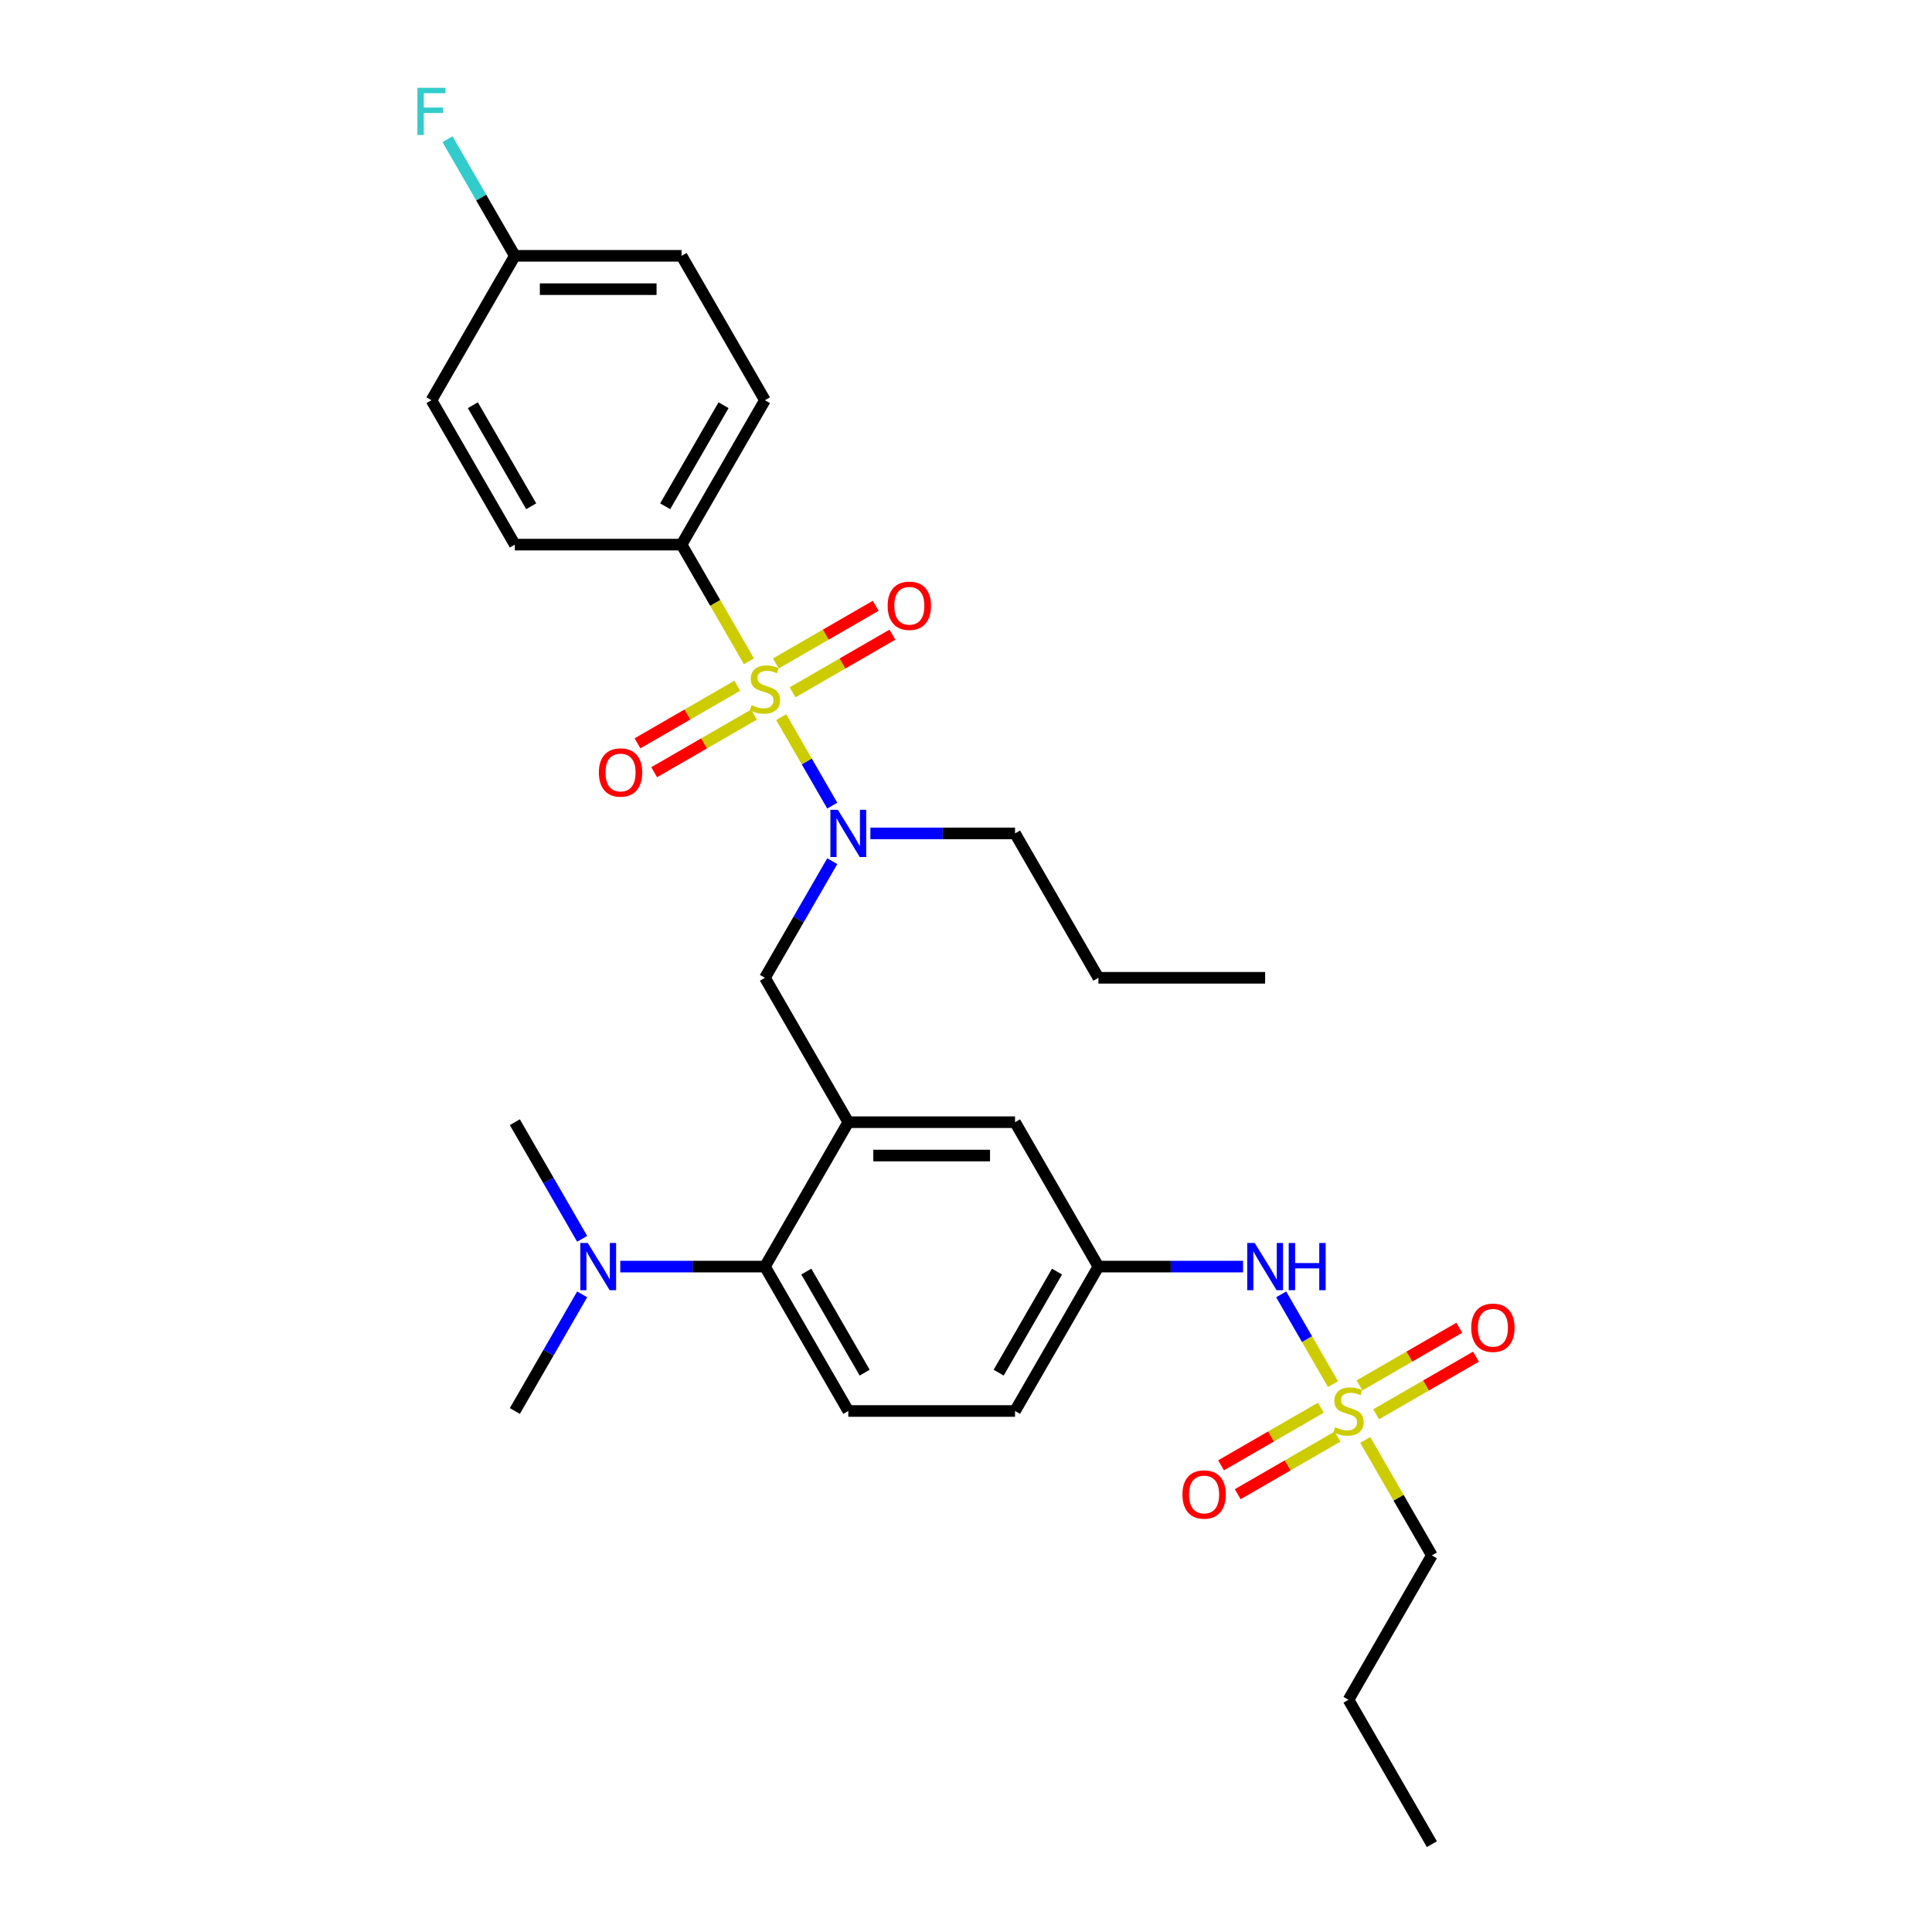 <?xml version='1.0' encoding='iso-8859-1'?>
<svg version='1.1' baseProfile='full'
              xmlns='http://www.w3.org/2000/svg'
                      xmlns:rdkit='http://www.rdkit.org/xml'
                      xmlns:xlink='http://www.w3.org/1999/xlink'
                  xml:space='preserve'
width='1000px' height='1000px' viewBox='0 0 1000 1000'>
<!-- END OF HEADER -->
<rect style='opacity:1.0;fill:#FFFFFF;stroke:none' width='1000' height='1000' x='0' y='0'> </rect>
<path class='bond-0' d='M 663.133,669.966 L 676.537,693.183' style='fill:none;fill-rule:evenodd;stroke:#0000FF;stroke-width:6px;stroke-linecap:butt;stroke-linejoin:miter;stroke-opacity:1' />
<path class='bond-0' d='M 676.537,693.183 L 689.942,716.4' style='fill:none;fill-rule:evenodd;stroke:#CCCC00;stroke-width:6px;stroke-linecap:butt;stroke-linejoin:miter;stroke-opacity:1' />
<path class='bond-1' d='M 643.406,655.589 L 605.968,655.589' style='fill:none;fill-rule:evenodd;stroke:#0000FF;stroke-width:6px;stroke-linecap:butt;stroke-linejoin:miter;stroke-opacity:1' />
<path class='bond-1' d='M 605.968,655.589 L 568.531,655.589' style='fill:none;fill-rule:evenodd;stroke:#000000;stroke-width:6px;stroke-linecap:butt;stroke-linejoin:miter;stroke-opacity:1' />
<path class='bond-2' d='M 741.134,805.067 L 697.983,879.806' style='fill:none;fill-rule:evenodd;stroke:#000000;stroke-width:6px;stroke-linecap:butt;stroke-linejoin:miter;stroke-opacity:1' />
<path class='bond-3' d='M 741.134,805.067 L 723.888,775.197' style='fill:none;fill-rule:evenodd;stroke:#000000;stroke-width:6px;stroke-linecap:butt;stroke-linejoin:miter;stroke-opacity:1' />
<path class='bond-3' d='M 723.888,775.197 L 706.643,745.327' style='fill:none;fill-rule:evenodd;stroke:#CCCC00;stroke-width:6px;stroke-linecap:butt;stroke-linejoin:miter;stroke-opacity:1' />
<path class='bond-4' d='M 683.674,728.624 L 657.846,743.536' style='fill:none;fill-rule:evenodd;stroke:#CCCC00;stroke-width:6px;stroke-linecap:butt;stroke-linejoin:miter;stroke-opacity:1' />
<path class='bond-4' d='M 657.846,743.536 L 632.017,758.448' style='fill:none;fill-rule:evenodd;stroke:#FF0000;stroke-width:6px;stroke-linecap:butt;stroke-linejoin:miter;stroke-opacity:1' />
<path class='bond-4' d='M 692.304,743.572 L 666.476,758.484' style='fill:none;fill-rule:evenodd;stroke:#CCCC00;stroke-width:6px;stroke-linecap:butt;stroke-linejoin:miter;stroke-opacity:1' />
<path class='bond-4' d='M 666.476,758.484 L 640.647,773.396' style='fill:none;fill-rule:evenodd;stroke:#FF0000;stroke-width:6px;stroke-linecap:butt;stroke-linejoin:miter;stroke-opacity:1' />
<path class='bond-5' d='M 712.292,732.032 L 738.12,717.12' style='fill:none;fill-rule:evenodd;stroke:#CCCC00;stroke-width:6px;stroke-linecap:butt;stroke-linejoin:miter;stroke-opacity:1' />
<path class='bond-5' d='M 738.12,717.12 L 763.949,702.208' style='fill:none;fill-rule:evenodd;stroke:#FF0000;stroke-width:6px;stroke-linecap:butt;stroke-linejoin:miter;stroke-opacity:1' />
<path class='bond-5' d='M 703.662,717.084 L 729.49,702.172' style='fill:none;fill-rule:evenodd;stroke:#CCCC00;stroke-width:6px;stroke-linecap:butt;stroke-linejoin:miter;stroke-opacity:1' />
<path class='bond-5' d='M 729.49,702.172 L 755.319,687.26' style='fill:none;fill-rule:evenodd;stroke:#FF0000;stroke-width:6px;stroke-linecap:butt;stroke-linejoin:miter;stroke-opacity:1' />
<path class='bond-6' d='M 697.983,879.806 L 741.134,954.545' style='fill:none;fill-rule:evenodd;stroke:#000000;stroke-width:6px;stroke-linecap:butt;stroke-linejoin:miter;stroke-opacity:1' />
<path class='bond-7' d='M 352.777,281.892 L 395.928,207.153' style='fill:none;fill-rule:evenodd;stroke:#000000;stroke-width:6px;stroke-linecap:butt;stroke-linejoin:miter;stroke-opacity:1' />
<path class='bond-7' d='M 344.302,262.051 L 374.508,209.734' style='fill:none;fill-rule:evenodd;stroke:#000000;stroke-width:6px;stroke-linecap:butt;stroke-linejoin:miter;stroke-opacity:1' />
<path class='bond-8' d='M 352.777,281.892 L 266.476,281.892' style='fill:none;fill-rule:evenodd;stroke:#000000;stroke-width:6px;stroke-linecap:butt;stroke-linejoin:miter;stroke-opacity:1' />
<path class='bond-9' d='M 352.777,281.892 L 370.212,312.09' style='fill:none;fill-rule:evenodd;stroke:#000000;stroke-width:6px;stroke-linecap:butt;stroke-linejoin:miter;stroke-opacity:1' />
<path class='bond-9' d='M 370.212,312.09 L 387.647,342.288' style='fill:none;fill-rule:evenodd;stroke:#CCCC00;stroke-width:6px;stroke-linecap:butt;stroke-linejoin:miter;stroke-opacity:1' />
<path class='bond-10' d='M 430.778,445.749 L 413.353,475.929' style='fill:none;fill-rule:evenodd;stroke:#0000FF;stroke-width:6px;stroke-linecap:butt;stroke-linejoin:miter;stroke-opacity:1' />
<path class='bond-10' d='M 413.353,475.929 L 395.928,506.11' style='fill:none;fill-rule:evenodd;stroke:#000000;stroke-width:6px;stroke-linecap:butt;stroke-linejoin:miter;stroke-opacity:1' />
<path class='bond-11' d='M 430.778,416.993 L 417.563,394.104' style='fill:none;fill-rule:evenodd;stroke:#0000FF;stroke-width:6px;stroke-linecap:butt;stroke-linejoin:miter;stroke-opacity:1' />
<path class='bond-11' d='M 417.563,394.104 L 404.348,371.216' style='fill:none;fill-rule:evenodd;stroke:#CCCC00;stroke-width:6px;stroke-linecap:butt;stroke-linejoin:miter;stroke-opacity:1' />
<path class='bond-12' d='M 450.505,431.371 L 487.943,431.371' style='fill:none;fill-rule:evenodd;stroke:#0000FF;stroke-width:6px;stroke-linecap:butt;stroke-linejoin:miter;stroke-opacity:1' />
<path class='bond-12' d='M 487.943,431.371 L 525.38,431.371' style='fill:none;fill-rule:evenodd;stroke:#000000;stroke-width:6px;stroke-linecap:butt;stroke-linejoin:miter;stroke-opacity:1' />
<path class='bond-13' d='M 381.619,354.928 L 355.791,369.84' style='fill:none;fill-rule:evenodd;stroke:#CCCC00;stroke-width:6px;stroke-linecap:butt;stroke-linejoin:miter;stroke-opacity:1' />
<path class='bond-13' d='M 355.791,369.84 L 329.962,384.752' style='fill:none;fill-rule:evenodd;stroke:#FF0000;stroke-width:6px;stroke-linecap:butt;stroke-linejoin:miter;stroke-opacity:1' />
<path class='bond-13' d='M 390.249,369.875 L 364.421,384.788' style='fill:none;fill-rule:evenodd;stroke:#CCCC00;stroke-width:6px;stroke-linecap:butt;stroke-linejoin:miter;stroke-opacity:1' />
<path class='bond-13' d='M 364.421,384.788 L 338.592,399.7' style='fill:none;fill-rule:evenodd;stroke:#FF0000;stroke-width:6px;stroke-linecap:butt;stroke-linejoin:miter;stroke-opacity:1' />
<path class='bond-14' d='M 410.237,358.336 L 436.065,343.424' style='fill:none;fill-rule:evenodd;stroke:#CCCC00;stroke-width:6px;stroke-linecap:butt;stroke-linejoin:miter;stroke-opacity:1' />
<path class='bond-14' d='M 436.065,343.424 L 461.894,328.511' style='fill:none;fill-rule:evenodd;stroke:#FF0000;stroke-width:6px;stroke-linecap:butt;stroke-linejoin:miter;stroke-opacity:1' />
<path class='bond-14' d='M 401.607,343.388 L 427.435,328.476' style='fill:none;fill-rule:evenodd;stroke:#CCCC00;stroke-width:6px;stroke-linecap:butt;stroke-linejoin:miter;stroke-opacity:1' />
<path class='bond-14' d='M 427.435,328.476 L 453.264,313.564' style='fill:none;fill-rule:evenodd;stroke:#FF0000;stroke-width:6px;stroke-linecap:butt;stroke-linejoin:miter;stroke-opacity:1' />
<path class='bond-15' d='M 395.928,207.153 L 352.777,132.414' style='fill:none;fill-rule:evenodd;stroke:#000000;stroke-width:6px;stroke-linecap:butt;stroke-linejoin:miter;stroke-opacity:1' />
<path class='bond-16' d='M 266.476,281.892 L 223.325,207.153' style='fill:none;fill-rule:evenodd;stroke:#000000;stroke-width:6px;stroke-linecap:butt;stroke-linejoin:miter;stroke-opacity:1' />
<path class='bond-16' d='M 274.951,262.051 L 244.746,209.734' style='fill:none;fill-rule:evenodd;stroke:#000000;stroke-width:6px;stroke-linecap:butt;stroke-linejoin:miter;stroke-opacity:1' />
<path class='bond-17' d='M 525.38,431.371 L 568.531,506.11' style='fill:none;fill-rule:evenodd;stroke:#000000;stroke-width:6px;stroke-linecap:butt;stroke-linejoin:miter;stroke-opacity:1' />
<path class='bond-18' d='M 395.928,506.11 L 439.079,580.849' style='fill:none;fill-rule:evenodd;stroke:#000000;stroke-width:6px;stroke-linecap:butt;stroke-linejoin:miter;stroke-opacity:1' />
<path class='bond-19' d='M 568.531,506.11 L 654.832,506.11' style='fill:none;fill-rule:evenodd;stroke:#000000;stroke-width:6px;stroke-linecap:butt;stroke-linejoin:miter;stroke-opacity:1' />
<path class='bond-20' d='M 266.476,730.328 L 283.901,700.147' style='fill:none;fill-rule:evenodd;stroke:#000000;stroke-width:6px;stroke-linecap:butt;stroke-linejoin:miter;stroke-opacity:1' />
<path class='bond-20' d='M 283.901,700.147 L 301.326,669.966' style='fill:none;fill-rule:evenodd;stroke:#0000FF;stroke-width:6px;stroke-linecap:butt;stroke-linejoin:miter;stroke-opacity:1' />
<path class='bond-21' d='M 301.326,641.211 L 283.901,611.03' style='fill:none;fill-rule:evenodd;stroke:#0000FF;stroke-width:6px;stroke-linecap:butt;stroke-linejoin:miter;stroke-opacity:1' />
<path class='bond-21' d='M 283.901,611.03 L 266.476,580.849' style='fill:none;fill-rule:evenodd;stroke:#000000;stroke-width:6px;stroke-linecap:butt;stroke-linejoin:miter;stroke-opacity:1' />
<path class='bond-22' d='M 321.053,655.589 L 358.49,655.589' style='fill:none;fill-rule:evenodd;stroke:#0000FF;stroke-width:6px;stroke-linecap:butt;stroke-linejoin:miter;stroke-opacity:1' />
<path class='bond-22' d='M 358.49,655.589 L 395.928,655.589' style='fill:none;fill-rule:evenodd;stroke:#000000;stroke-width:6px;stroke-linecap:butt;stroke-linejoin:miter;stroke-opacity:1' />
<path class='bond-23' d='M 568.531,655.589 L 525.38,730.328' style='fill:none;fill-rule:evenodd;stroke:#000000;stroke-width:6px;stroke-linecap:butt;stroke-linejoin:miter;stroke-opacity:1' />
<path class='bond-23' d='M 547.11,658.169 L 516.905,710.487' style='fill:none;fill-rule:evenodd;stroke:#000000;stroke-width:6px;stroke-linecap:butt;stroke-linejoin:miter;stroke-opacity:1' />
<path class='bond-24' d='M 568.531,655.589 L 525.38,580.849' style='fill:none;fill-rule:evenodd;stroke:#000000;stroke-width:6px;stroke-linecap:butt;stroke-linejoin:miter;stroke-opacity:1' />
<path class='bond-25' d='M 525.38,730.328 L 439.079,730.328' style='fill:none;fill-rule:evenodd;stroke:#000000;stroke-width:6px;stroke-linecap:butt;stroke-linejoin:miter;stroke-opacity:1' />
<path class='bond-26' d='M 439.079,730.328 L 395.928,655.589' style='fill:none;fill-rule:evenodd;stroke:#000000;stroke-width:6px;stroke-linecap:butt;stroke-linejoin:miter;stroke-opacity:1' />
<path class='bond-26' d='M 447.554,710.487 L 417.348,658.169' style='fill:none;fill-rule:evenodd;stroke:#000000;stroke-width:6px;stroke-linecap:butt;stroke-linejoin:miter;stroke-opacity:1' />
<path class='bond-27' d='M 395.928,655.589 L 439.079,580.849' style='fill:none;fill-rule:evenodd;stroke:#000000;stroke-width:6px;stroke-linecap:butt;stroke-linejoin:miter;stroke-opacity:1' />
<path class='bond-28' d='M 439.079,580.849 L 525.38,580.849' style='fill:none;fill-rule:evenodd;stroke:#000000;stroke-width:6px;stroke-linecap:butt;stroke-linejoin:miter;stroke-opacity:1' />
<path class='bond-28' d='M 452.024,598.11 L 512.435,598.11' style='fill:none;fill-rule:evenodd;stroke:#000000;stroke-width:6px;stroke-linecap:butt;stroke-linejoin:miter;stroke-opacity:1' />
<path class='bond-29' d='M 266.476,132.414 L 223.325,207.153' style='fill:none;fill-rule:evenodd;stroke:#000000;stroke-width:6px;stroke-linecap:butt;stroke-linejoin:miter;stroke-opacity:1' />
<path class='bond-30' d='M 266.476,132.414 L 249.051,102.233' style='fill:none;fill-rule:evenodd;stroke:#000000;stroke-width:6px;stroke-linecap:butt;stroke-linejoin:miter;stroke-opacity:1' />
<path class='bond-30' d='M 249.051,102.233 L 231.626,72.053' style='fill:none;fill-rule:evenodd;stroke:#33CCCC;stroke-width:6px;stroke-linecap:butt;stroke-linejoin:miter;stroke-opacity:1' />
<path class='bond-31' d='M 266.476,132.414 L 352.777,132.414' style='fill:none;fill-rule:evenodd;stroke:#000000;stroke-width:6px;stroke-linecap:butt;stroke-linejoin:miter;stroke-opacity:1' />
<path class='bond-31' d='M 279.421,149.674 L 339.832,149.674' style='fill:none;fill-rule:evenodd;stroke:#000000;stroke-width:6px;stroke-linecap:butt;stroke-linejoin:miter;stroke-opacity:1' />
<path  class='atom-0' d='M 649.43 643.368
L 657.439 656.314
Q 658.233 657.591, 659.51 659.904
Q 660.787 662.217, 660.856 662.355
L 660.856 643.368
L 664.101 643.368
L 664.101 667.809
L 660.753 667.809
L 652.157 653.655
Q 651.156 651.998, 650.086 650.1
Q 649.05 648.201, 648.739 647.614
L 648.739 667.809
L 645.564 667.809
L 645.564 643.368
L 649.43 643.368
' fill='#0000FF'/>
<path  class='atom-0' d='M 667.035 643.368
L 670.349 643.368
L 670.349 653.759
L 682.846 653.759
L 682.846 643.368
L 686.16 643.368
L 686.16 667.809
L 682.846 667.809
L 682.846 656.521
L 670.349 656.521
L 670.349 667.809
L 667.035 667.809
L 667.035 643.368
' fill='#0000FF'/>
<path  class='atom-2' d='M 691.079 738.716
Q 691.355 738.82, 692.494 739.303
Q 693.633 739.786, 694.876 740.097
Q 696.153 740.373, 697.396 740.373
Q 699.709 740.373, 701.055 739.269
Q 702.402 738.129, 702.402 736.162
Q 702.402 734.815, 701.711 733.987
Q 701.055 733.158, 700.02 732.71
Q 698.984 732.261, 697.258 731.743
Q 695.083 731.087, 693.771 730.466
Q 692.494 729.845, 691.562 728.533
Q 690.665 727.221, 690.665 725.012
Q 690.665 721.939, 692.736 720.041
Q 694.842 718.142, 698.984 718.142
Q 701.815 718.142, 705.025 719.488
L 704.231 722.146
Q 701.297 720.938, 699.088 720.938
Q 696.706 720.938, 695.394 721.939
Q 694.082 722.906, 694.117 724.597
Q 694.117 725.909, 694.773 726.703
Q 695.463 727.497, 696.43 727.946
Q 697.431 728.395, 699.088 728.912
Q 701.297 729.603, 702.609 730.293
Q 703.921 730.984, 704.853 732.399
Q 705.819 733.78, 705.819 736.162
Q 705.819 739.545, 703.541 741.374
Q 701.297 743.169, 697.534 743.169
Q 695.359 743.169, 693.702 742.686
Q 692.08 742.237, 690.147 741.443
L 691.079 738.716
' fill='#CCCC00'/>
<path  class='atom-3' d='M 612.025 773.548
Q 612.025 767.679, 614.924 764.4
Q 617.824 761.12, 623.244 761.12
Q 628.663 761.12, 631.563 764.4
Q 634.463 767.679, 634.463 773.548
Q 634.463 779.485, 631.529 782.868
Q 628.594 786.217, 623.244 786.217
Q 617.859 786.217, 614.924 782.868
Q 612.025 779.52, 612.025 773.548
M 623.244 783.455
Q 626.972 783.455, 628.974 780.969
Q 631.011 778.449, 631.011 773.548
Q 631.011 768.749, 628.974 766.333
Q 626.972 763.882, 623.244 763.882
Q 619.516 763.882, 617.479 766.298
Q 615.477 768.715, 615.477 773.548
Q 615.477 778.484, 617.479 780.969
Q 619.516 783.455, 623.244 783.455
' fill='#FF0000'/>
<path  class='atom-4' d='M 761.503 687.246
Q 761.503 681.378, 764.403 678.098
Q 767.302 674.819, 772.722 674.819
Q 778.142 674.819, 781.042 678.098
Q 783.941 681.378, 783.941 687.246
Q 783.941 693.184, 781.007 696.567
Q 778.073 699.915, 772.722 699.915
Q 767.337 699.915, 764.403 696.567
Q 761.503 693.218, 761.503 687.246
M 772.722 697.154
Q 776.45 697.154, 778.453 694.668
Q 780.489 692.148, 780.489 687.246
Q 780.489 682.448, 778.453 680.031
Q 776.45 677.58, 772.722 677.58
Q 768.994 677.58, 766.957 679.997
Q 764.955 682.413, 764.955 687.246
Q 764.955 692.183, 766.957 694.668
Q 768.994 697.154, 772.722 697.154
' fill='#FF0000'/>
<path  class='atom-7' d='M 433.676 419.151
L 441.685 432.096
Q 442.479 433.373, 443.756 435.686
Q 445.034 437.999, 445.103 438.137
L 445.103 419.151
L 448.348 419.151
L 448.348 443.591
L 444.999 443.591
L 436.403 429.438
Q 435.402 427.781, 434.332 425.882
Q 433.297 423.984, 432.986 423.397
L 432.986 443.591
L 429.81 443.591
L 429.81 419.151
L 433.676 419.151
' fill='#0000FF'/>
<path  class='atom-8' d='M 389.024 365.02
Q 389.3 365.124, 390.439 365.607
Q 391.578 366.09, 392.821 366.401
Q 394.098 366.677, 395.341 366.677
Q 397.654 366.677, 399 365.573
Q 400.347 364.433, 400.347 362.466
Q 400.347 361.119, 399.656 360.291
Q 399 359.462, 397.965 359.014
Q 396.929 358.565, 395.203 358.047
Q 393.028 357.391, 391.717 356.77
Q 390.439 356.148, 389.507 354.837
Q 388.61 353.525, 388.61 351.316
Q 388.61 348.243, 390.681 346.345
Q 392.787 344.446, 396.929 344.446
Q 399.76 344.446, 402.97 345.792
L 402.176 348.45
Q 399.242 347.242, 397.033 347.242
Q 394.651 347.242, 393.339 348.243
Q 392.027 349.21, 392.062 350.901
Q 392.062 352.213, 392.718 353.007
Q 393.408 353.801, 394.375 354.25
Q 395.376 354.699, 397.033 355.216
Q 399.242 355.907, 400.554 356.597
Q 401.866 357.288, 402.798 358.703
Q 403.764 360.084, 403.764 362.466
Q 403.764 365.849, 401.486 367.678
Q 399.242 369.473, 395.479 369.473
Q 393.304 369.473, 391.647 368.99
Q 390.025 368.541, 388.092 367.747
L 389.024 365.02
' fill='#CCCC00'/>
<path  class='atom-9' d='M 309.97 399.851
Q 309.97 393.983, 312.869 390.704
Q 315.769 387.424, 321.189 387.424
Q 326.609 387.424, 329.508 390.704
Q 332.408 393.983, 332.408 399.851
Q 332.408 405.789, 329.474 409.172
Q 326.539 412.52, 321.189 412.52
Q 315.804 412.52, 312.869 409.172
Q 309.97 405.824, 309.97 399.851
M 321.189 409.759
Q 324.917 409.759, 326.919 407.273
Q 328.956 404.753, 328.956 399.851
Q 328.956 395.053, 326.919 392.637
Q 324.917 390.186, 321.189 390.186
Q 317.461 390.186, 315.424 392.602
Q 313.422 395.019, 313.422 399.851
Q 313.422 404.788, 315.424 407.273
Q 317.461 409.759, 321.189 409.759
' fill='#FF0000'/>
<path  class='atom-10' d='M 459.448 313.55
Q 459.448 307.682, 462.348 304.402
Q 465.248 301.123, 470.667 301.123
Q 476.087 301.123, 478.987 304.402
Q 481.886 307.682, 481.886 313.55
Q 481.886 319.488, 478.952 322.871
Q 476.018 326.219, 470.667 326.219
Q 465.282 326.219, 462.348 322.871
Q 459.448 319.522, 459.448 313.55
M 470.667 323.457
Q 474.395 323.457, 476.398 320.972
Q 478.434 318.452, 478.434 313.55
Q 478.434 308.752, 476.398 306.335
Q 474.395 303.884, 470.667 303.884
Q 466.939 303.884, 464.902 306.301
Q 462.9 308.717, 462.9 313.55
Q 462.9 318.486, 464.902 320.972
Q 466.939 323.457, 470.667 323.457
' fill='#FF0000'/>
<path  class='atom-17' d='M 304.224 643.368
L 312.233 656.314
Q 313.027 657.591, 314.304 659.904
Q 315.581 662.217, 315.65 662.355
L 315.65 643.368
L 318.895 643.368
L 318.895 667.809
L 315.547 667.809
L 306.951 653.655
Q 305.95 651.998, 304.88 650.1
Q 303.844 648.201, 303.534 647.614
L 303.534 667.809
L 300.358 667.809
L 300.358 643.368
L 304.224 643.368
' fill='#0000FF'/>
<path  class='atom-29' d='M 216.059 45.455
L 230.592 45.455
L 230.592 48.251
L 219.338 48.251
L 219.338 55.673
L 229.349 55.673
L 229.349 58.503
L 219.338 58.503
L 219.338 69.895
L 216.059 69.895
L 216.059 45.455
' fill='#33CCCC'/>
</svg>
